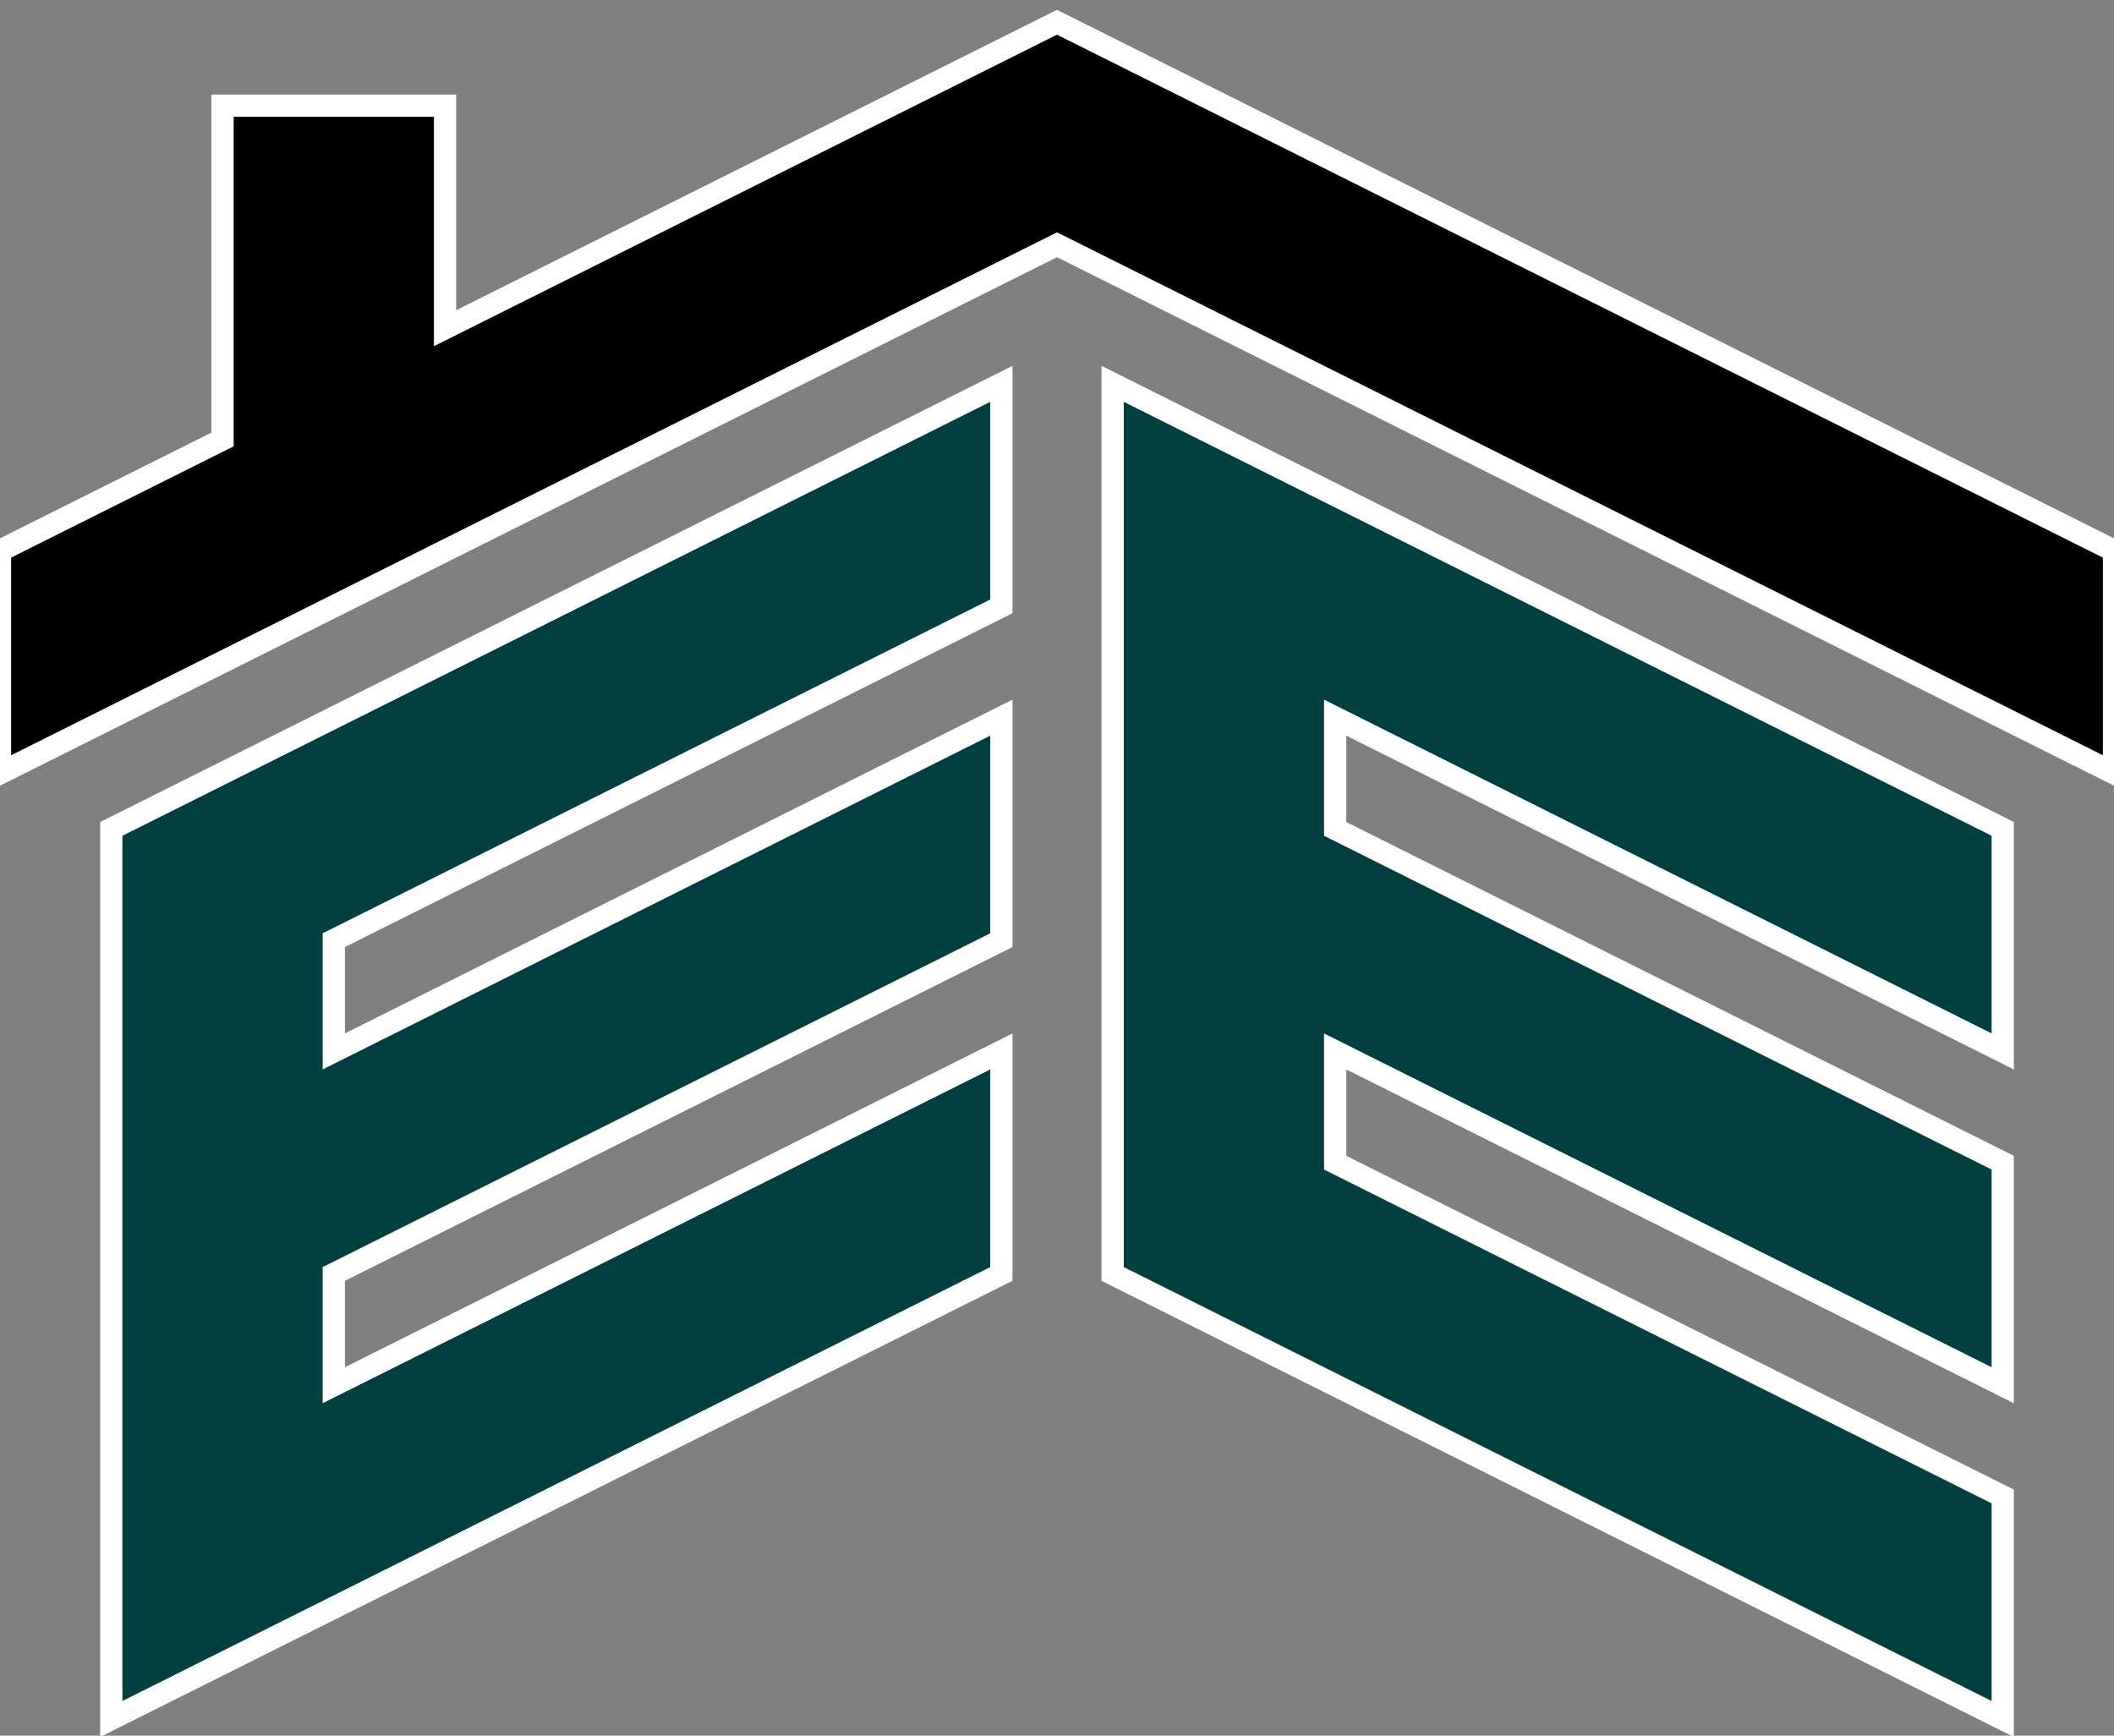 <?xml version="1.0" encoding="utf-8"?>
<svg viewBox="0 0 950 780" xmlns="http://www.w3.org/2000/svg" preserveAspectRatio="xMinYMin meet">
    <rect x="0" y="0" width="950" height="780" fill="#808080" stroke="none"/>
    <desc>Esteemed Exteriors, LLC</desc>
    <!-- Esteemed Exteriors Logo, SVG Format http://www.esteemedexteriors.com/ -->
    <g fill="#000000">
    <path stroke="#FFF" stroke-width="10" d="M 0 237.5 L 100 187.5 L 100 37.5 L 200 37.5 L 200 137.5 L 475 0 L 950 237.5 L 950 337.5 L 475 100 L 0 337.5 Z" transform="matrix(1, 0, 0, 1, 0, 10)"/>
    </g>
    <g fill="#004040">
    <path stroke="#FFF" stroke-width="10" d="M 50 362.5 L 450 162.5 L 450 262.5 L 150 412.5 L 150 462.5 L 450 312.5 L 450 412.5 L 150 562.5 L 150 612.5 L 450 462.5 L 450 562.5 L 50 762.5 Z" transform="matrix(1, 0, 0, 1, 0, 10)"/>
    </g>
    <g fill="#004040">
    <path stroke="#FFF" stroke-width="10" d="M 500 162.5 L 900 362.5 L 900 462.5 L 600 312.5 L 600 362.5 L 900 512.5 L 900 612.5 L 600 462.5 L 600 512.5 L 900 662.5 L 900 762.5 L 500 562.5 Z" transform="matrix(1, 0, 0, 1, 0, 10)"/>
    </g>
</svg>